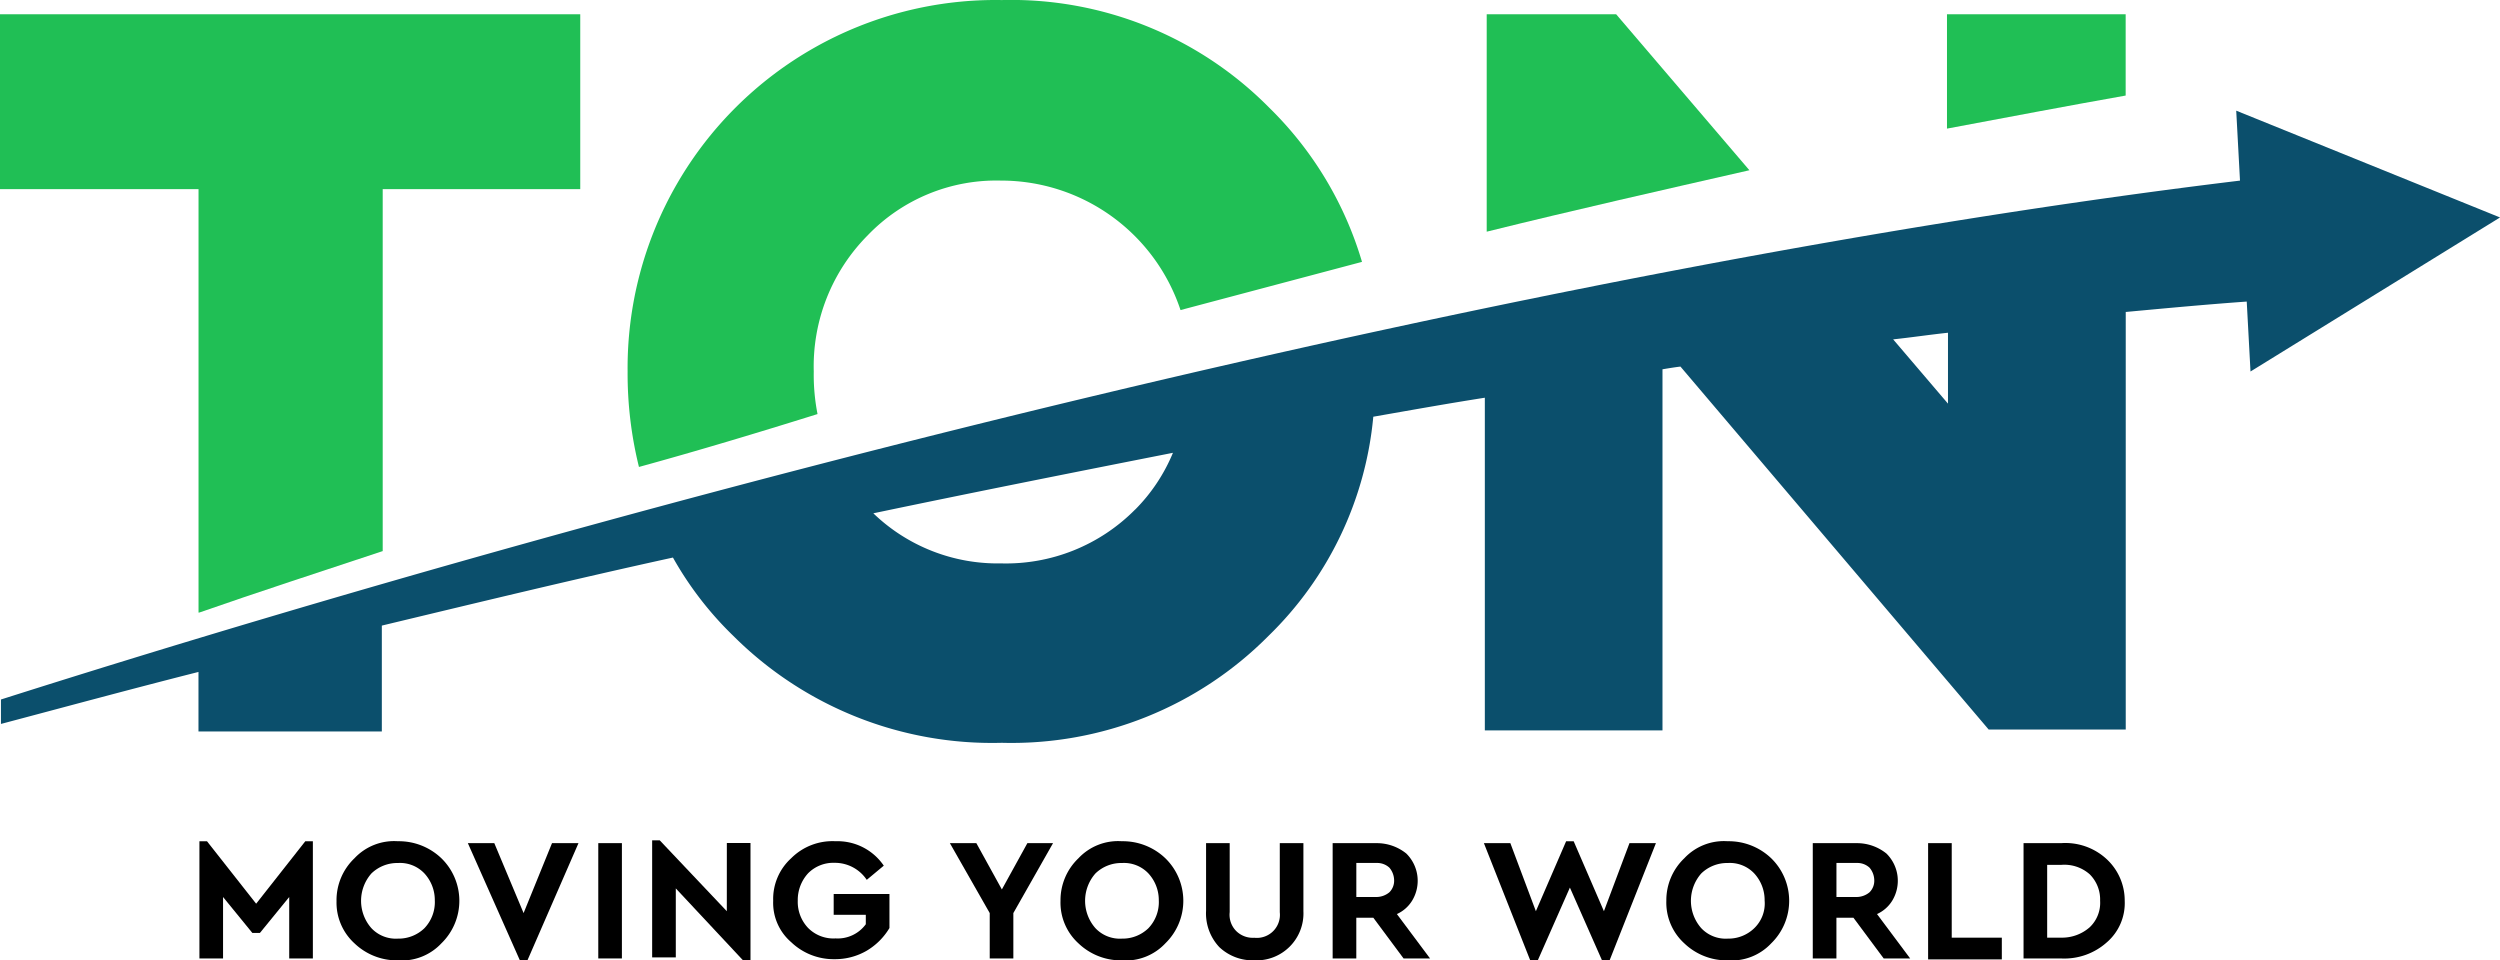 <svg xmlns="http://www.w3.org/2000/svg" width="92.076" height="35.375" viewBox="0 0 92.076 35.375">
  <g id="Group_241531" data-name="Group 241531" transform="translate(-1307.7 -297.394)">
    <g id="Group_241438" data-name="Group 241438" transform="translate(1315.046 328.343)">
      <path id="Path_264537" data-name="Path 264537" d="M1332.7,386.4h.279v4.316h-.871v-2.263l-1.079,1.323h-.279l-1.079-1.323v2.263h-.87V386.4h.279l1.81,2.3Z" transform="translate(-1328.802 -386.365)"/>
      <path id="Path_264538" data-name="Path 264538" d="M1343.3,388.584a2.133,2.133,0,0,1,.662-1.567,2,2,0,0,1,1.6-.627,2.263,2.263,0,0,1,1.6.627,2.186,2.186,0,0,1,0,3.134,2,2,0,0,1-1.6.627,2.263,2.263,0,0,1-1.6-.627,2.027,2.027,0,0,1-.661-1.567Zm3.62,0a1.453,1.453,0,0,0-.383-1.009,1.236,1.236,0,0,0-.975-.383,1.367,1.367,0,0,0-.975.383,1.523,1.523,0,0,0,0,2.019,1.236,1.236,0,0,0,.975.383,1.367,1.367,0,0,0,.975-.383,1.393,1.393,0,0,0,.384-1.01Z" transform="translate(-1338.252 -386.356)"/>
      <path id="Path_264539" data-name="Path 264539" d="M1360.3,386.6h.975l-1.88,4.316h-.279L1357.2,386.6h.974l1.079,2.576Z" transform="translate(-1347.315 -386.496)"/>
      <path id="Path_264540" data-name="Path 264540" d="M1371,390.847V386.6h.87v4.247Z" transform="translate(-1356.311 -386.496)"/>
      <path id="Path_264541" data-name="Path 264541" d="M1379.451,386.4h.871v4.316h-.279l-2.472-2.645v2.541h-.871V386.3h.279l2.471,2.611Z" transform="translate(-1360.027 -386.3)"/>
      <path id="Path_264542" data-name="Path 264542" d="M1389.5,388.587a2.027,2.027,0,0,1,.662-1.567,2.15,2.15,0,0,1,1.636-.627,2.059,2.059,0,0,1,1.775.9l-.627.522a1.411,1.411,0,0,0-1.183-.627,1.31,1.31,0,0,0-.975.383,1.453,1.453,0,0,0-.383,1.009,1.394,1.394,0,0,0,.383,1.009,1.312,1.312,0,0,0,1.009.383,1.281,1.281,0,0,0,1.114-.522v-.348h-1.183v-.766h2.054v1.253a2.4,2.4,0,0,1-.836.835,2.315,2.315,0,0,1-1.184.313,2.264,2.264,0,0,1-1.6-.627A1.908,1.908,0,0,1,1389.5,388.587Z" transform="translate(-1368.369 -386.359)"/>
      <path id="Path_264543" data-name="Path 264543" d="M1412,386.6l-1.462,2.576v1.671h-.87v-1.671L1408.2,386.6h.975l.94,1.706.94-1.706Z" transform="translate(-1380.562 -386.496)"/>
      <path id="Path_264544" data-name="Path 264544" d="M1419.9,388.584a2.133,2.133,0,0,1,.661-1.567,2,2,0,0,1,1.6-.627,2.263,2.263,0,0,1,1.6.627,2.186,2.186,0,0,1,0,3.134,2,2,0,0,1-1.6.627,2.263,2.263,0,0,1-1.6-.627A2.028,2.028,0,0,1,1419.9,388.584Zm3.62,0a1.452,1.452,0,0,0-.383-1.009,1.237,1.237,0,0,0-.974-.383,1.367,1.367,0,0,0-.975.383,1.523,1.523,0,0,0,0,2.019,1.236,1.236,0,0,0,.975.383,1.367,1.367,0,0,0,.974-.383,1.393,1.393,0,0,0,.384-1.01Z" transform="translate(-1388.187 -386.356)"/>
      <path id="Path_264545" data-name="Path 264545" d="M1435.3,389.106V386.6h.87v2.541a.85.85,0,0,0,.244.7.866.866,0,0,0,.661.244.85.85,0,0,0,.94-.94V386.6h.87v2.506a1.73,1.73,0,0,1-1.81,1.81,1.788,1.788,0,0,1-1.288-.487,1.816,1.816,0,0,1-.488-1.323Z" transform="translate(-1398.226 -386.496)"/>
      <path id="Path_264546" data-name="Path 264546" d="M1452.287,390.846h-.975l-1.114-1.5h-.627v1.5h-.871V386.6h1.6a1.727,1.727,0,0,1,1.114.383,1.41,1.41,0,0,1,.209,1.741,1.268,1.268,0,0,1-.557.487Zm-2.715-3.482v1.219h.731a.754.754,0,0,0,.487-.174.6.6,0,0,0,.174-.453.733.733,0,0,0-.174-.453.662.662,0,0,0-.453-.174h-.766Z" transform="translate(-1406.964 -386.495)"/>
      <path id="Path_264547" data-name="Path 264547" d="M1470.064,386.47h.974l-1.706,4.316h-.279l-1.183-2.68-1.183,2.68h-.278l-1.706-4.316h.974l.94,2.506,1.114-2.576h.278l1.114,2.576Z" transform="translate(-1417.396 -386.365)"/>
      <path id="Path_264548" data-name="Path 264548" d="M1484,388.584a2.133,2.133,0,0,1,.662-1.567,2,2,0,0,1,1.6-.627,2.263,2.263,0,0,1,1.6.627,2.186,2.186,0,0,1,0,3.134,2,2,0,0,1-1.6.627,2.263,2.263,0,0,1-1.6-.627A2.027,2.027,0,0,1,1484,388.584Zm3.62,0a1.452,1.452,0,0,0-.383-1.009,1.236,1.236,0,0,0-.975-.383,1.367,1.367,0,0,0-.974.383,1.523,1.523,0,0,0,0,2.019,1.236,1.236,0,0,0,.974.383,1.368,1.368,0,0,0,.975-.383,1.264,1.264,0,0,0,.384-1.01Z" transform="translate(-1429.974 -386.356)"/>
      <path id="Path_264549" data-name="Path 264549" d="M1503.087,390.846h-.975l-1.114-1.5h-.627v1.5h-.871V386.6h1.6a1.727,1.727,0,0,1,1.114.383,1.41,1.41,0,0,1,.209,1.741,1.269,1.269,0,0,1-.557.487Zm-2.715-3.482v1.219h.731a.754.754,0,0,0,.488-.174.6.6,0,0,0,.174-.453.732.732,0,0,0-.174-.453.661.661,0,0,0-.453-.174h-.766Z" transform="translate(-1440.081 -386.495)"/>
      <path id="Path_264550" data-name="Path 264550" d="M1511.7,390.847V386.6h.87v3.482h1.845v.8H1511.7Z" transform="translate(-1448.033 -386.496)"/>
      <path id="Path_264551" data-name="Path 264551" d="M1521.8,390.84v-4.247h1.393a2.237,2.237,0,0,1,1.671.592,2.077,2.077,0,0,1,.662,1.532,1.907,1.907,0,0,1-.662,1.532,2.346,2.346,0,0,1-1.671.592Zm.87-.766h.522a1.54,1.54,0,0,0,1.045-.383,1.236,1.236,0,0,0,.383-.975,1.309,1.309,0,0,0-.383-.975,1.406,1.406,0,0,0-1.045-.348h-.522Z" transform="translate(-1454.618 -386.489)"/>
    </g>
    <path id="Path_264552" data-name="Path 264552" d="M1381.1,312.644a7.5,7.5,0,0,1-.139-1.567,6.849,6.849,0,0,1,1.984-5.013,6.565,6.565,0,0,1,4.908-2.019,6.964,6.964,0,0,1,6.616,4.769l6.684-1.775a13.16,13.16,0,0,0-3.412-5.674,13.36,13.36,0,0,0-9.851-3.969,13.553,13.553,0,0,0-13.785,13.68,14.313,14.313,0,0,0,.418,3.516C1376.68,314,1378.874,313.34,1381.1,312.644Z" transform="translate(-43.29)" fill="#20bf55"/>
    <path id="Path_264553" data-name="Path 264553" d="M1315.042,320.935c2.193-.766,4.456-1.5,6.753-2.263v-13.33h7.276V298.9H1307.7v6.442h7.312v15.595Z" transform="translate(0 -0.981)" fill="#20bf55"/>
    <path id="Path_264554" data-name="Path 264554" d="M1520.281,301.894V298.9H1513.7v4.212C1515.928,302.694,1518.122,302.277,1520.281,301.894Z" transform="translate(-134.292 -0.981)" fill="#20bf55"/>
    <path id="Path_264555" data-name="Path 264555" d="M1474.675,304.645l-4.908-5.745H1465v8.008C1468.238,306.106,1471.476,305.375,1474.675,304.645Z" transform="translate(-102.544 -0.981)" fill="#20bf55"/>
    <path id="Path_264556" data-name="Path 264556" d="M1390.126,309.1l.139,2.576c-25.9,3.134-58.376,11.452-82.465,19.111v.9c2.367-.627,4.8-1.288,7.275-1.915v2.193h6.753v-3.9c3.482-.835,7.067-1.706,10.722-2.506a12.586,12.586,0,0,0,2.228,2.889,13.488,13.488,0,0,0,9.886,3.934,13.328,13.328,0,0,0,9.816-3.934,12.919,12.919,0,0,0,3.864-8.076c1.393-.244,2.75-.487,4.108-.7v12.253h6.543v-13.3c.209-.035.418-.07.662-.1l11.351,13.367h5.049V316.514c1.5-.139,2.994-.279,4.456-.383l.139,2.576,9.19-5.674Zm-40.553,14.69a6.691,6.691,0,0,1-4.943,1.984,6.6,6.6,0,0,1-4.7-1.845c3.656-.766,7.345-1.5,11.035-2.228a6.462,6.462,0,0,1-1.389,2.089Zm29.937-3.9-2.019-2.367c.662-.07,1.358-.174,2.019-.244Z" transform="translate(-0.065 -7.63)" fill="#0b4f6c"/>
  </g>
</svg>
